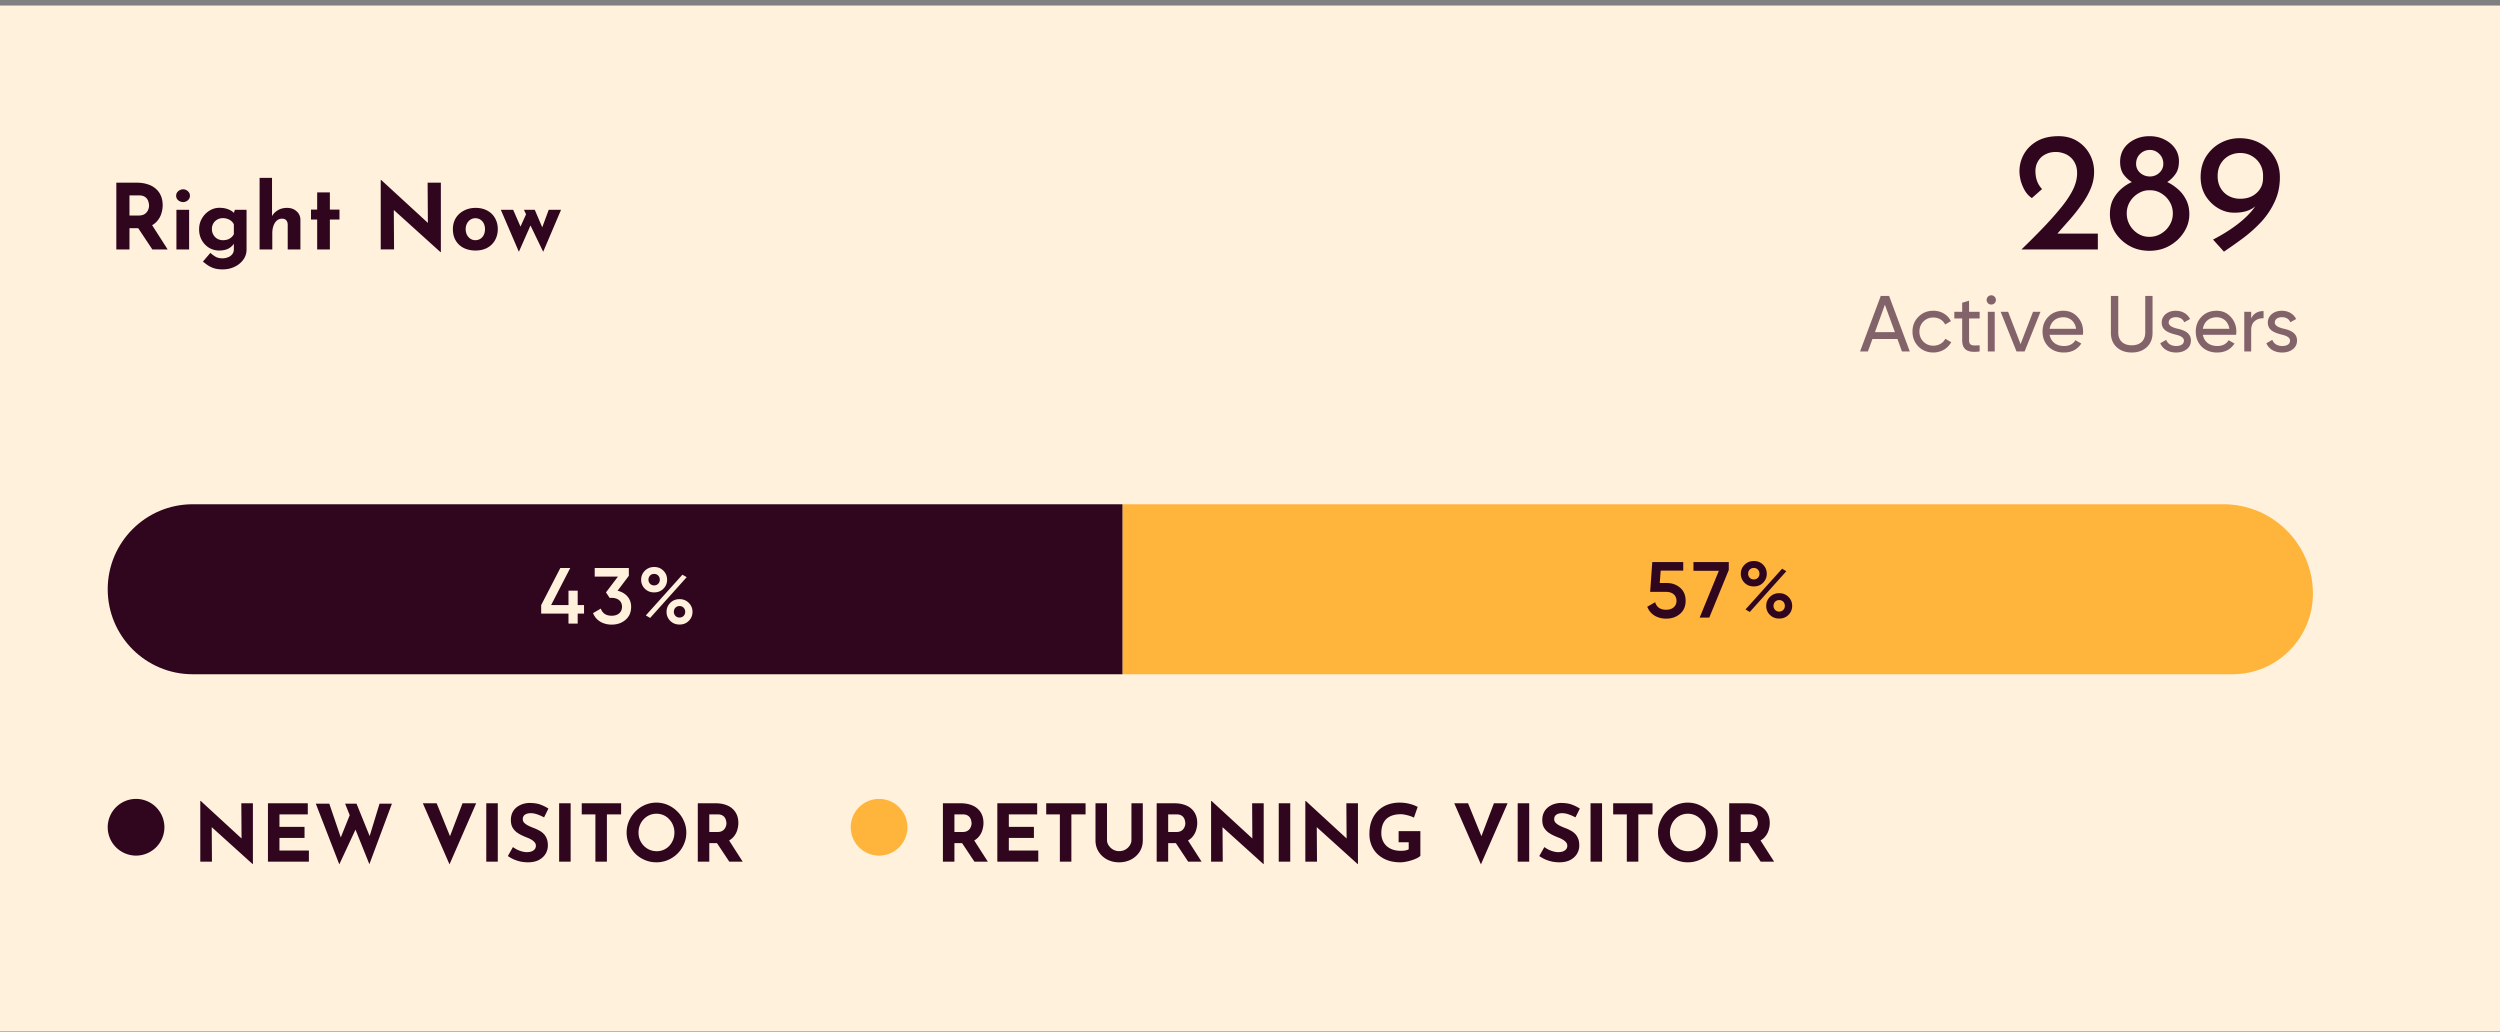 <svg xmlns="http://www.w3.org/2000/svg" width="441" height="182" fill="none"><rect width="100%" height="100%" fill="#808080" stroke="none"/><path fill="#FFF1DC" d="M0 .979h441v180.939H0z"/><path fill="#30061E" d="M169.452 141.696c.644 0 1.218.084 1.722.252.504.159.924.392 1.26.7.345.299.607.663.784 1.092.177.42.266.896.266 1.428 0 .42-.065.84-.196 1.26-.121.42-.327.803-.616 1.148-.28.345-.653.625-1.12.84-.467.205-1.045.308-1.736.308h-1.456V152h-2.03v-10.304h3.122zm.35 5.068c.308 0 .565-.051.77-.154.205-.103.364-.233.476-.392.121-.159.205-.322.252-.49.056-.177.084-.341.084-.49 0-.112-.019-.252-.056-.42a1.534 1.534 0 0 0-.196-.532 1.23 1.23 0 0 0-.476-.448c-.205-.121-.485-.182-.84-.182h-1.456v3.108h1.442zm1.904 1.26 2.548 3.976h-2.366l-2.604-3.92 2.422-.056zm4.222-6.328h7.028v1.96h-4.998v2.198h4.424v1.96h-4.424v2.226h5.194V152h-7.224v-10.304zm8.624 0h6.944v1.96h-2.506V152h-2.03v-8.344h-2.408v-1.96zm10.723 6.496c0 .327.098.639.294.938.196.299.453.541.77.728.327.187.681.28 1.064.28.42 0 .793-.093 1.12-.28a2.14 2.14 0 0 0 .77-.728c.196-.299.294-.611.294-.938v-6.496h2.002v6.538c0 .756-.187 1.428-.56 2.016a3.97 3.97 0 0 1-1.512 1.372c-.635.327-1.339.49-2.114.49a4.518 4.518 0 0 1-2.1-.49 4.002 4.002 0 0 1-1.498-1.372c-.373-.588-.56-1.26-.56-2.016v-6.538h2.03v6.496zm11.884-6.496c.644 0 1.218.084 1.722.252.504.159.924.392 1.26.7.345.299.607.663.784 1.092.177.42.266.896.266 1.428 0 .42-.065.84-.196 1.26-.121.42-.327.803-.616 1.148-.28.345-.653.625-1.12.84-.467.205-1.045.308-1.736.308h-1.456V152h-2.03v-10.304h3.122zm.35 5.068c.308 0 .565-.051.77-.154.205-.103.364-.233.476-.392.121-.159.205-.322.252-.49.056-.177.084-.341.084-.49 0-.112-.019-.252-.056-.42a1.534 1.534 0 0 0-.196-.532 1.23 1.23 0 0 0-.476-.448c-.205-.121-.485-.182-.84-.182h-1.456v3.108h1.442zm1.904 1.26 2.548 3.976h-2.366l-2.604-3.92 2.422-.056zm13.448 4.396-7.812-7.056.602.336.042 6.3h-2.058v-10.71h.084l7.644 7.028-.448-.196-.042-6.426h2.044v10.724h-.056zm2.709-10.724h2.03V152h-2.03v-10.304zm13.916 10.724-7.812-7.056.602.336.042 6.3h-2.058v-10.71h.084l7.644 7.028-.448-.196-.042-6.426h2.044v10.724h-.056zm11.067-1.456c-.121.131-.312.266-.574.406a6.496 6.496 0 0 1-.91.364 7.599 7.599 0 0 1-1.036.266c-.354.075-.69.112-1.008.112-.84 0-1.596-.121-2.268-.364a5.198 5.198 0 0 1-1.722-1.036 4.536 4.536 0 0 1-1.092-1.582 5.132 5.132 0 0 1-.378-1.988c0-.943.14-1.759.42-2.45.29-.7.677-1.279 1.162-1.736a4.75 4.75 0 0 1 1.694-1.036 6.093 6.093 0 0 1 2.016-.336c.663 0 1.27.075 1.82.224.551.14 1.018.317 1.4.532l-.658 1.89a4.063 4.063 0 0 0-.672-.28 6.787 6.787 0 0 0-.854-.224 3.562 3.562 0 0 0-.77-.098c-.56 0-1.054.07-1.484.21-.429.14-.793.35-1.092.63-.289.28-.508.63-.658 1.05-.149.411-.224.891-.224 1.442 0 .485.084.924.252 1.316.168.383.402.709.7.98.308.271.668.476 1.078.616.42.14.882.21 1.386.21.29 0 .556-.019.798-.056.243-.047.448-.117.616-.21v-1.246h-1.778v-1.96h3.836v4.354zm8.413-9.268 3.01 7.42-1.176-.238 2.73-7.182h2.408l-4.704 10.78-4.704-10.78h2.436zm8.755 0h2.03V152h-2.03v-10.304zm10.191 2.492a7.585 7.585 0 0 0-1.204-.532 3.446 3.446 0 0 0-1.134-.21c-.439 0-.784.089-1.036.266-.252.177-.378.443-.378.798a.93.93 0 0 0 .28.658c.196.187.443.355.742.504.308.149.625.285.952.406.299.112.593.247.882.406.299.149.565.341.798.574.233.224.42.509.56.854.14.336.21.751.21 1.246 0 .523-.135 1.008-.406 1.456-.271.448-.667.812-1.19 1.092-.523.271-1.167.406-1.932.406-.392 0-.793-.037-1.204-.112a6.956 6.956 0 0 1-1.19-.364 6.461 6.461 0 0 1-1.134-.63l.896-1.582c.243.177.504.336.784.476.289.131.579.233.868.308.289.075.555.112.798.112s.485-.033.728-.098c.252-.075.457-.196.616-.364.168-.168.252-.401.252-.7a.854.854 0 0 0-.21-.56 1.963 1.963 0 0 0-.546-.462 4.23 4.23 0 0 0-.742-.364 13.806 13.806 0 0 1-.98-.42 5.523 5.523 0 0 1-.952-.574 2.889 2.889 0 0 1-.714-.854c-.177-.345-.266-.765-.266-1.26 0-.597.131-1.115.392-1.554a2.837 2.837 0 0 1 1.134-1.036c.485-.261 1.045-.406 1.68-.434.831 0 1.503.098 2.016.294.523.196.989.429 1.4.7l-.77 1.554zm2.66-2.492h2.03V152h-2.03v-10.304zm3.99 0h6.944v1.96H289V152h-2.03v-8.344h-2.408v-1.96zm7.917 5.166a5.1 5.1 0 0 1 .406-2.016 5.402 5.402 0 0 1 2.8-2.842 5.008 5.008 0 0 1 2.044-.42c.719 0 1.396.14 2.03.42.635.28 1.195.667 1.68 1.162a5.155 5.155 0 0 1 1.148 1.68c.28.635.42 1.307.42 2.016 0 .728-.14 1.409-.42 2.044a5.155 5.155 0 0 1-1.148 1.68 5.402 5.402 0 0 1-1.68 1.12 5.11 5.11 0 0 1-2.03.406 5.15 5.15 0 0 1-2.044-.406 5.426 5.426 0 0 1-1.68-1.12 5.402 5.402 0 0 1-1.12-1.68 5.168 5.168 0 0 1-.406-2.044zm2.1 0c0 .457.08.887.238 1.288.168.392.397.742.686 1.05.299.299.64.532 1.022.7.392.168.817.252 1.274.252.439 0 .845-.084 1.218-.252.383-.168.714-.401.994-.7.28-.308.5-.658.658-1.05.159-.401.238-.831.238-1.288 0-.467-.084-.901-.252-1.302a3.148 3.148 0 0 0-.672-1.05 2.905 2.905 0 0 0-.994-.714 3.063 3.063 0 0 0-1.246-.252c-.448 0-.863.084-1.246.252a3.07 3.07 0 0 0-1.008.714 3.18 3.18 0 0 0-.672 1.05 3.52 3.52 0 0 0-.238 1.302zm13.574-5.166c.644 0 1.218.084 1.722.252.504.159.924.392 1.26.7.346.299.607.663.784 1.092.178.42.266.896.266 1.428 0 .42-.065.84-.196 1.26-.121.42-.326.803-.616 1.148-.28.345-.653.625-1.12.84-.466.205-1.045.308-1.736.308h-1.456V152h-2.03v-10.304h3.122zm.35 5.068c.308 0 .565-.051.77-.154.206-.103.364-.233.476-.392.122-.159.206-.322.252-.49.056-.177.084-.341.084-.49a1.96 1.96 0 0 0-.056-.42 1.534 1.534 0 0 0-.196-.532 1.224 1.224 0 0 0-.476-.448c-.205-.121-.485-.182-.84-.182h-1.456v3.108h1.442zm1.904 1.26 2.548 3.976h-2.366l-2.604-3.92 2.422-.056z"/><path fill="#FFB43C" fill-rule="evenodd" d="M155 150.928a5 5 0 1 0 .001-9.999 5 5 0 0 0-.001 9.999z" clip-rule="evenodd"/><path fill="#30061E" d="m44.556 152.42-7.812-7.056.602.336.042 6.3H35.33v-10.71h.084l7.644 7.028-.448-.196-.042-6.426h2.044v10.724h-.056zm2.71-10.724h7.028v1.96h-4.998v2.198h4.423v1.96h-4.424v2.226h5.194V152h-7.223v-10.304zm8.442.07h2.38l2.198 6.468-.322-.14 1.918-4.774.938 2.786-2.968 6.37-4.144-10.71zm5.166 0h2.016l2.534 6.258-.364-.056 1.89-6.202h2.184l-3.976 10.682-4.284-10.682zm16.15-.07 3.01 7.42-1.175-.238 2.73-7.182h2.408l-4.704 10.78-4.704-10.78h2.436zm8.755 0h2.03V152h-2.03v-10.304zm10.192 2.492a7.601 7.601 0 0 0-1.204-.532 3.45 3.45 0 0 0-1.134-.21c-.439 0-.784.089-1.036.266-.252.177-.378.443-.378.798a.93.93 0 0 0 .28.658c.196.187.443.355.742.504.308.149.625.285.952.406.298.112.592.247.882.406.298.149.564.341.798.574.233.224.42.509.56.854.14.336.21.751.21 1.246a2.77 2.77 0 0 1-.406 1.456c-.271.448-.668.812-1.19 1.092-.523.271-1.167.406-1.932.406-.392 0-.794-.037-1.204-.112a6.945 6.945 0 0 1-1.19-.364 6.461 6.461 0 0 1-1.134-.63l.896-1.582c.242.177.504.336.784.476.289.131.578.233.868.308.289.075.555.112.798.112.242 0 .485-.033.728-.098a1.36 1.36 0 0 0 .616-.364c.168-.168.252-.401.252-.7a.854.854 0 0 0-.21-.56 1.954 1.954 0 0 0-.546-.462 4.244 4.244 0 0 0-.742-.364 13.727 13.727 0 0 1-.98-.42 5.508 5.508 0 0 1-.952-.574 2.877 2.877 0 0 1-.714-.854c-.178-.345-.266-.765-.266-1.26 0-.597.13-1.115.392-1.554.27-.439.648-.784 1.134-1.036.485-.261 1.045-.406 1.68-.434.83 0 1.502.098 2.016.294.522.196.989.429 1.4.7l-.77 1.554zm2.66-2.492h2.03V152h-2.03v-10.304zm3.989 0h6.944v1.96h-2.506V152h-2.03v-8.344h-2.408v-1.96zm7.918 5.166c0-.709.135-1.381.406-2.016a5.402 5.402 0 0 1 2.8-2.842 5.008 5.008 0 0 1 2.044-.42c.719 0 1.395.14 2.03.42.635.28 1.195.667 1.68 1.162a5.17 5.17 0 0 1 1.148 1.68c.28.635.42 1.307.42 2.016 0 .728-.14 1.409-.42 2.044a5.17 5.17 0 0 1-1.148 1.68 5.402 5.402 0 0 1-1.68 1.12 5.114 5.114 0 0 1-2.03.406 5.15 5.15 0 0 1-2.044-.406 5.402 5.402 0 0 1-1.68-1.12 5.402 5.402 0 0 1-1.12-1.68 5.15 5.15 0 0 1-.406-2.044zm2.1 0c0 .457.079.887.238 1.288.168.392.397.742.686 1.05.299.299.639.532 1.022.7.392.168.817.252 1.274.252.439 0 .845-.084 1.218-.252.383-.168.714-.401.994-.7.28-.308.499-.658.658-1.05.159-.401.238-.831.238-1.288 0-.467-.084-.901-.252-1.302a3.18 3.18 0 0 0-.672-1.05 2.905 2.905 0 0 0-.994-.714 3.066 3.066 0 0 0-1.246-.252c-.448 0-.863.084-1.246.252a3.049 3.049 0 0 0-1.008.714 3.18 3.18 0 0 0-.672 1.05 3.5 3.5 0 0 0-.238 1.302zm13.574-5.166c.644 0 1.218.084 1.722.252.504.159.924.392 1.26.7.345.299.606.663.784 1.092.177.42.266.896.266 1.428 0 .42-.066.84-.196 1.26-.122.42-.327.803-.616 1.148-.28.345-.654.625-1.12.84-.467.205-1.046.308-1.736.308h-1.456V152h-2.03v-10.304h3.122zm.35 5.068c.308 0 .564-.051.77-.154.205-.103.364-.233.476-.392.121-.159.205-.322.252-.49.056-.177.084-.341.084-.49 0-.112-.019-.252-.056-.42a1.554 1.554 0 0 0-.196-.532 1.238 1.238 0 0 0-.476-.448c-.206-.121-.486-.182-.84-.182h-1.456v3.108h1.442zm1.904 1.26 2.548 3.976h-2.366l-2.604-3.92 2.422-.056z"/><path fill="#30061E" fill-rule="evenodd" d="M24 150.928a5 5 0 1 0-5-4.998 5 5 0 0 0 5 4.998z" clip-rule="evenodd"/><path fill="#FFB43C" d="M198 88.95h194.216c8.717 0 15.784 7.066 15.784 15.783 0 7.846-6.36 14.206-14.206 14.206H198v-29.99z"/><path fill="#30061E" d="M19 103.944c0-8.282 6.713-14.995 14.995-14.995H198v29.99H33.995c-8.282 0-14.995-6.714-14.995-14.995z"/><path fill="#FFF1DC" d="M101.904 106.738h1.12v1.498h-1.12V110h-1.624v-1.764h-4.816v-1.498l3.374-6.538h1.75l-3.374 6.538h3.066v-2.548h1.624v2.548zm9.023-5.166-1.988 2.632c1.414.336 2.394 1.358 2.394 2.828 0 .98-.336 1.75-.994 2.31-.658.56-1.47.84-2.436.84-1.498 0-2.772-.7-3.29-2.03l1.372-.798c.294.84.924 1.26 1.918 1.26 1.12 0 1.82-.616 1.82-1.582 0-.966-.7-1.568-1.82-1.568h-.364l-.644-.966 2.114-2.786h-4.102V100.2h6.02v1.372zm6.75.686c0 .63-.224 1.162-.658 1.596-.434.434-.966.644-1.624.644-.658 0-1.204-.21-1.638-.644a2.176 2.176 0 0 1-.658-1.596c0-.63.224-1.148.658-1.582.434-.434.98-.658 1.638-.658.658 0 1.19.21 1.624.644.434.434.658.966.658 1.596zm-2.296 1.008c.602 0 1.008-.448 1.008-1.008 0-.574-.406-1.022-1.008-1.022-.574 0-.994.448-.994 1.022 0 .56.42 1.008.994 1.008zm-.7 5.74-.756-.448 6.454-7.182.756.434-6.454 7.196zm5.194 1.162c-.658 0-1.204-.21-1.638-.644a2.176 2.176 0 0 1-.658-1.596c0-.63.224-1.148.658-1.582.434-.434.98-.658 1.638-.658.644 0 1.19.224 1.624.658.434.434.658.952.658 1.582 0 .63-.224 1.162-.658 1.596-.434.434-.98.644-1.624.644zm-.014-1.232c.602 0 1.008-.448 1.008-1.008 0-.574-.406-1.022-1.008-1.022-.574 0-.994.448-.994 1.022 0 .56.42 1.008.994 1.008z"/><path fill="#30061E" d="M292.779 102.843h1.232c.938 0 1.722.28 2.366.84.644.546.966 1.316.966 2.296 0 .98-.336 1.75-.994 2.31-.658.56-1.47.84-2.436.84-1.554 0-2.828-.742-3.332-2.1l1.386-.798c.266.882.91 1.33 1.946 1.33 1.106 0 1.82-.616 1.82-1.582 0-.966-.714-1.568-1.792-1.568h-2.856l.378-5.264h5.46v1.512h-3.976l-.168 2.184zm5.948-2.156v-1.54h6.23v1.4l-3.444 8.4h-1.694l3.388-8.26h-4.48zm12.931.518c0 .63-.224 1.162-.658 1.596-.434.434-.966.644-1.624.644-.658 0-1.204-.21-1.638-.644a2.176 2.176 0 0 1-.658-1.596c0-.63.224-1.148.658-1.582.434-.434.98-.658 1.638-.658.658 0 1.19.21 1.624.644.434.434.658.966.658 1.596zm-2.296 1.008c.602 0 1.008-.448 1.008-1.008 0-.574-.406-1.022-1.008-1.022-.574 0-.994.448-.994 1.022 0 .56.42 1.008.994 1.008zm-.7 5.74-.756-.448 6.454-7.182.756.434-6.454 7.196zm5.194 1.162c-.658 0-1.204-.21-1.638-.644a2.176 2.176 0 0 1-.658-1.596c0-.63.224-1.148.658-1.582.434-.434.98-.658 1.638-.658.644 0 1.19.224 1.624.658.434.434.658.952.658 1.582 0 .63-.224 1.162-.658 1.596-.434.434-.98.644-1.624.644zm-.014-1.232c.602 0 1.008-.448 1.008-1.008 0-.574-.406-1.022-1.008-1.022-.574 0-.994.448-.994 1.022 0 .56.42 1.008.994 1.008z"/><path fill="#30061E" d="M336.89 62h-1.386l-.798-2.198h-4.41L329.498 62h-1.386l3.654-9.8h1.47l3.654 9.8zm-4.396-8.246-1.75 4.83h3.514l-1.764-4.83zm8.552 8.428c-1.05 0-1.932-.35-2.632-1.05-.7-.714-1.05-1.582-1.05-2.632s.35-1.918 1.05-2.618c.7-.714 1.582-1.064 2.632-1.064 1.386 0 2.548.714 3.094 1.834l-1.022.588c-.35-.742-1.134-1.232-2.072-1.232-.7 0-1.288.238-1.764.714-.462.476-.7 1.064-.7 1.778 0 .7.238 1.288.7 1.764.476.476 1.064.714 1.764.714.938 0 1.722-.476 2.114-1.218l1.036.602c-.602 1.106-1.792 1.82-3.15 1.82zM349.207 55v1.176h-1.862v3.794c0 1.078.616.994 1.862.938V62c-2.128.28-3.08-.294-3.08-2.03v-3.794h-1.386V55h1.386v-1.596l1.218-.364V55h1.862zm2.058-1.274a.816.816 0 0 1-.826-.812c0-.448.364-.826.826-.826.448 0 .812.378.812.826a.813.813 0 0 1-.812.812zm.602 8.274h-1.218v-7h1.218v7zm4.56-1.302L358.625 55h1.316l-2.8 7h-1.428l-2.8-7h1.316l2.198 5.698zm10.99-1.638h-5.866c.238 1.246 1.204 1.974 2.534 1.974.924 0 1.596-.336 2.016-1.022l1.036.588c-.686 1.05-1.708 1.582-3.08 1.582-1.106 0-2.016-.35-2.716-1.036-.686-.7-1.036-1.582-1.036-2.646 0-1.05.336-1.932 1.022-2.632.686-.7 1.568-1.05 2.646-1.05 1.022 0 1.862.364 2.506 1.092.658.714.98 1.582.98 2.604 0 .182-.014.364-.042.546zm-3.444-3.094c-1.302 0-2.212.798-2.422 2.03h4.676c-.21-1.33-1.134-2.03-2.254-2.03zm8.387 2.744V52.2h1.302v6.454c0 1.386.854 2.254 2.38 2.254 1.526 0 2.38-.868 2.38-2.254V52.2h1.288v6.51c0 1.05-.336 1.904-1.022 2.534-.686.63-1.568.938-2.646.938-1.078 0-1.974-.308-2.66-.938-.686-.63-1.022-1.484-1.022-2.534zm10.196-1.82c0 .546.616.84 1.386 1.05 1.092.238 2.548.644 2.534 2.142 0 .63-.252 1.148-.742 1.526-.49.378-1.106.574-1.876.574-1.358 0-2.38-.644-2.786-1.638l1.05-.602c.224.672.882 1.092 1.736 1.092.798 0 1.386-.294 1.386-.952 0-.546-.616-.854-1.386-1.036-1.106-.294-2.534-.658-2.534-2.142 0-.602.238-1.106.7-1.498.476-.392 1.064-.588 1.778-.588 1.134 0 2.072.546 2.52 1.456l-1.022.574c-.252-.602-.756-.896-1.498-.896-.686 0-1.246.336-1.246.938zm11.891 2.17h-5.866c.238 1.246 1.204 1.974 2.534 1.974.924 0 1.596-.336 2.016-1.022l1.036.588c-.686 1.05-1.708 1.582-3.08 1.582-1.106 0-2.016-.35-2.716-1.036-.686-.7-1.036-1.582-1.036-2.646 0-1.05.336-1.932 1.022-2.632.686-.7 1.568-1.05 2.646-1.05 1.022 0 1.862.364 2.506 1.092.658.714.98 1.582.98 2.604 0 .182-.014.364-.042.546zm-3.444-3.094c-1.302 0-2.212.798-2.422 2.03h4.676c-.21-1.33-1.134-2.03-2.254-2.03zm6.104-.966v1.176c.406-.868 1.134-1.302 2.184-1.302v1.274c-.602-.028-1.106.126-1.54.476-.434.35-.644.896-.644 1.666V62h-1.218v-7h1.218zm4.166 1.89c0 .546.616.84 1.386 1.05 1.092.238 2.548.644 2.534 2.142 0 .63-.252 1.148-.742 1.526-.49.378-1.106.574-1.876.574-1.358 0-2.38-.644-2.786-1.638l1.05-.602c.224.672.882 1.092 1.736 1.092.798 0 1.386-.294 1.386-.952 0-.546-.616-.854-1.386-1.036-1.106-.294-2.534-.658-2.534-2.142 0-.602.238-1.106.7-1.498.476-.392 1.064-.588 1.778-.588 1.134 0 2.072.546 2.52 1.456l-1.022.574c-.252-.602-.756-.896-1.498-.896-.686 0-1.246.336-1.246.938z" opacity=".6"/><path fill="#30061E" d="M356.59 44c1.28-1.24 2.5-2.46 3.66-3.66 1.16-1.2 2.2-2.36 3.12-3.48.94-1.12 1.68-2.2 2.22-3.24.54-1.06.81-2.08.81-3.06 0-.66-.11-1.22-.33-1.68-.22-.48-.51-.87-.87-1.17-.34-.3-.73-.52-1.17-.66-.44-.16-.89-.24-1.35-.24-.66 0-1.22.11-1.68.33-.46.2-.84.47-1.14.81-.28.34-.49.7-.63 1.08-.12.38-.18.76-.18 1.14 0 .66.1 1.26.3 1.8.2.52.49.98.87 1.38l-1.8 1.59c-.46-.3-.86-.72-1.2-1.26-.32-.54-.57-1.12-.75-1.74-.16-.64-.24-1.21-.24-1.71 0-1.08.26-2.09.78-3.03.54-.96 1.32-1.73 2.34-2.31 1.04-.58 2.3-.87 3.78-.87 1.26 0 2.36.29 3.3.87a6.07 6.07 0 0 1 2.19 2.31c.52.94.78 1.98.78 3.12 0 1-.2 1.98-.6 2.94-.4.96-.94 1.91-1.62 2.85a30.8 30.8 0 0 1-2.22 2.79c-.8.9-1.6 1.81-2.4 2.73l-1.26-.42h8.76V44h-13.47zm15.598-6.21c0-1.02.19-1.9.57-2.64.4-.74.89-1.36 1.47-1.86.6-.52 1.21-.91 1.83-1.17-.6-.38-1.1-.85-1.5-1.41-.38-.56-.57-1.28-.57-2.16 0-.88.22-1.66.66-2.34.46-.68 1.08-1.21 1.86-1.59.78-.4 1.67-.6 2.67-.6.98 0 1.86.2 2.64.6.78.38 1.4.9 1.86 1.56.46.66.69 1.41.69 2.25 0 .94-.2 1.69-.6 2.25a5.31 5.31 0 0 1-1.47 1.44c.62.28 1.23.68 1.83 1.2.6.5 1.09 1.12 1.47 1.86.4.74.6 1.61.6 2.61 0 1.14-.32 2.2-.96 3.18-.62.98-1.46 1.77-2.52 2.37-1.04.6-2.23.9-3.57.9-1.34 0-2.53-.3-3.57-.9a7.08 7.08 0 0 1-2.49-2.37c-.6-.98-.9-2.04-.9-3.18zm2.97-.15c0 .76.18 1.45.54 2.07.36.62.84 1.12 1.44 1.5.6.38 1.27.57 2.01.57.76 0 1.45-.19 2.07-.57.64-.38 1.14-.88 1.5-1.5.38-.62.57-1.3.57-2.04 0-.76-.18-1.44-.54-2.04-.36-.62-.85-1.12-1.47-1.5-.6-.38-1.27-.57-2.01-.57-.74-.02-1.42.16-2.04.54-.62.36-1.12.85-1.5 1.47-.38.62-.57 1.31-.57 2.07zm1.65-8.73c0 .62.24 1.15.72 1.59.5.42 1.07.63 1.71.63.64 0 1.19-.21 1.65-.63.48-.44.72-.97.72-1.59 0-.72-.24-1.31-.72-1.77-.46-.46-1.01-.69-1.65-.69-.66 0-1.23.23-1.71.69-.48.46-.72 1.05-.72 1.77zm17.323 8.61c-1.02 0-1.98-.27-2.88-.81-.9-.54-1.64-1.28-2.22-2.22-.56-.96-.84-2.04-.84-3.24 0-1.4.32-2.61.96-3.63.66-1.04 1.51-1.84 2.55-2.4 1.04-.56 2.16-.84 3.36-.84 1.34 0 2.54.29 3.6.87 1.08.58 1.93 1.39 2.55 2.43.64 1.04.96 2.24.96 3.6 0 1.56-.3 2.98-.9 4.26-.58 1.28-1.35 2.45-2.31 3.51-.96 1.04-2.02 2-3.18 2.88a92.68 92.68 0 0 1-3.48 2.46l-1.92-2.13c1.66-.86 3.1-1.76 4.32-2.7 1.22-.94 2.18-1.88 2.88-2.82.7-.96 1.11-1.86 1.23-2.7l.84.03c-.6 1.12-1.32 1.98-2.16 2.58-.82.58-1.94.87-3.36.87zm1.05-2.46c1.18 0 2.14-.34 2.88-1.02.76-.68 1.14-1.56 1.14-2.64v-.54c-.02-.74-.21-1.4-.57-1.98-.36-.58-.84-1.04-1.44-1.38-.6-.34-1.27-.51-2.01-.51-.74 0-1.42.17-2.04.51-.6.34-1.08.82-1.44 1.44-.34.6-.51 1.31-.51 2.13 0 .8.18 1.51.54 2.13.36.6.84 1.06 1.44 1.38.6.32 1.27.48 2.01.48zM24.088 32.224c.736 0 1.392.096 1.968.288.576.181 1.056.448 1.44.8.395.341.693.757.896 1.248.203.48.304 1.024.304 1.632 0 .48-.075.96-.224 1.44-.139.48-.373.917-.704 1.312-.32.395-.747.715-1.28.96-.533.235-1.195.352-1.984.352H22.84V44h-2.32V32.224h3.568zm.4 5.792c.352 0 .645-.059.88-.176a1.43 1.43 0 0 0 .544-.448c.139-.181.235-.368.288-.56a1.87 1.87 0 0 0 .096-.56c0-.128-.021-.288-.064-.48a1.761 1.761 0 0 0-.224-.608 1.407 1.407 0 0 0-.544-.512c-.235-.139-.555-.208-.96-.208H22.84v3.552h1.648zm2.176 1.44L29.576 44h-2.704l-2.976-4.48 2.768-.064zm4.457-2.448h2.24V44h-2.24v-6.992zm-.048-2.48c0-.33.128-.603.384-.816.266-.213.55-.32.848-.32.298 0 .57.107.816.32.256.213.384.485.384.816 0 .33-.128.603-.384.816a1.25 1.25 0 0 1-.816.304c-.299 0-.582-.101-.848-.304a1.015 1.015 0 0 1-.384-.816zm8.21 12.992c-.629 0-1.162-.075-1.6-.224a4.32 4.32 0 0 1-1.087-.544 15.474 15.474 0 0 1-.8-.608l1.312-1.536c.245.224.528.437.848.64.33.213.762.32 1.296.32.352 0 .677-.064.976-.192a1.64 1.64 0 0 0 .736-.528c.192-.235.288-.528.288-.88v-1.536l.08.4c-.171.363-.48.683-.928.96-.448.267-1.035.4-1.76.4a3.41 3.41 0 0 1-1.76-.48 3.727 3.727 0 0 1-1.28-1.328c-.32-.565-.48-1.205-.48-1.92 0-.736.17-1.387.512-1.952a3.866 3.866 0 0 1 1.328-1.36 3.273 3.273 0 0 1 1.728-.496c.608 0 1.13.09 1.568.272.448.17.784.384 1.008.64l-.08.208.24-.768h2.064V44c0 .683-.192 1.285-.576 1.808a3.86 3.86 0 0 1-1.536 1.248c-.63.31-1.328.464-2.096.464zM37.38 40.4c0 .373.085.71.256 1.008.17.299.4.533.688.704.298.17.629.256.992.256.309 0 .581-.037.816-.112a2.06 2.06 0 0 0 .64-.352c.192-.16.352-.357.48-.592V39.6a1.495 1.495 0 0 0-.432-.592 1.905 1.905 0 0 0-.672-.384 2.268 2.268 0 0 0-.832-.144c-.363 0-.694.085-.992.256a1.81 1.81 0 0 0-.688.672 1.91 1.91 0 0 0-.256.992zm8.413 3.6V31.376h2.192v7.04l-.016-.272c.245-.437.592-.79 1.04-1.056.448-.277.997-.416 1.648-.416.661 0 1.21.197 1.648.592.448.384.677.885.688 1.504V44h-2.24v-4.4c-.011-.31-.096-.555-.256-.736-.15-.192-.406-.288-.768-.288-.342 0-.64.112-.896.336-.256.224-.454.528-.592.912a3.902 3.902 0 0 0-.208 1.328V44h-2.24zm10.156-10.064h2.24v3.04h1.696v1.744h-1.696V44h-2.24v-5.28H54.86v-1.744h1.088v-3.04zM77.705 44.48l-8.928-8.064.688.384.048 7.2H67.16V31.76h.096l8.736 8.032-.512-.224-.048-7.344h2.336V44.48h-.064zm2.184-4.064c0-.715.166-1.355.496-1.92a3.565 3.565 0 0 1 1.424-1.328c.608-.33 1.307-.496 2.096-.496.8 0 1.494.165 2.08.496.587.32 1.035.763 1.344 1.328.32.565.48 1.205.48 1.92 0 .715-.16 1.36-.48 1.936a3.395 3.395 0 0 1-1.344 1.344c-.586.33-1.29.496-2.112.496-.768 0-1.456-.15-2.064-.448a3.372 3.372 0 0 1-1.408-1.296c-.341-.565-.512-1.243-.512-2.032zm2.256.016c0 .363.075.693.224.992.15.288.352.517.608.688.256.17.544.256.864.256.352 0 .656-.085.912-.256.256-.17.454-.4.592-.688.139-.299.208-.63.208-.992 0-.373-.07-.704-.208-.992a1.69 1.69 0 0 0-.592-.688 1.605 1.605 0 0 0-.912-.256c-.32 0-.608.085-.864.256-.256.17-.458.4-.608.688-.15.288-.224.619-.224.992zm12.187-3.424 1.536 3.6-.416.032 1.344-3.632h2.175l-3.151 7.408-2.24-4.64-2.049 4.64-3.184-7.408h2.177l1.695 3.888-.767-.112 1.344-2.976-.369-.8h1.904z"/></svg>